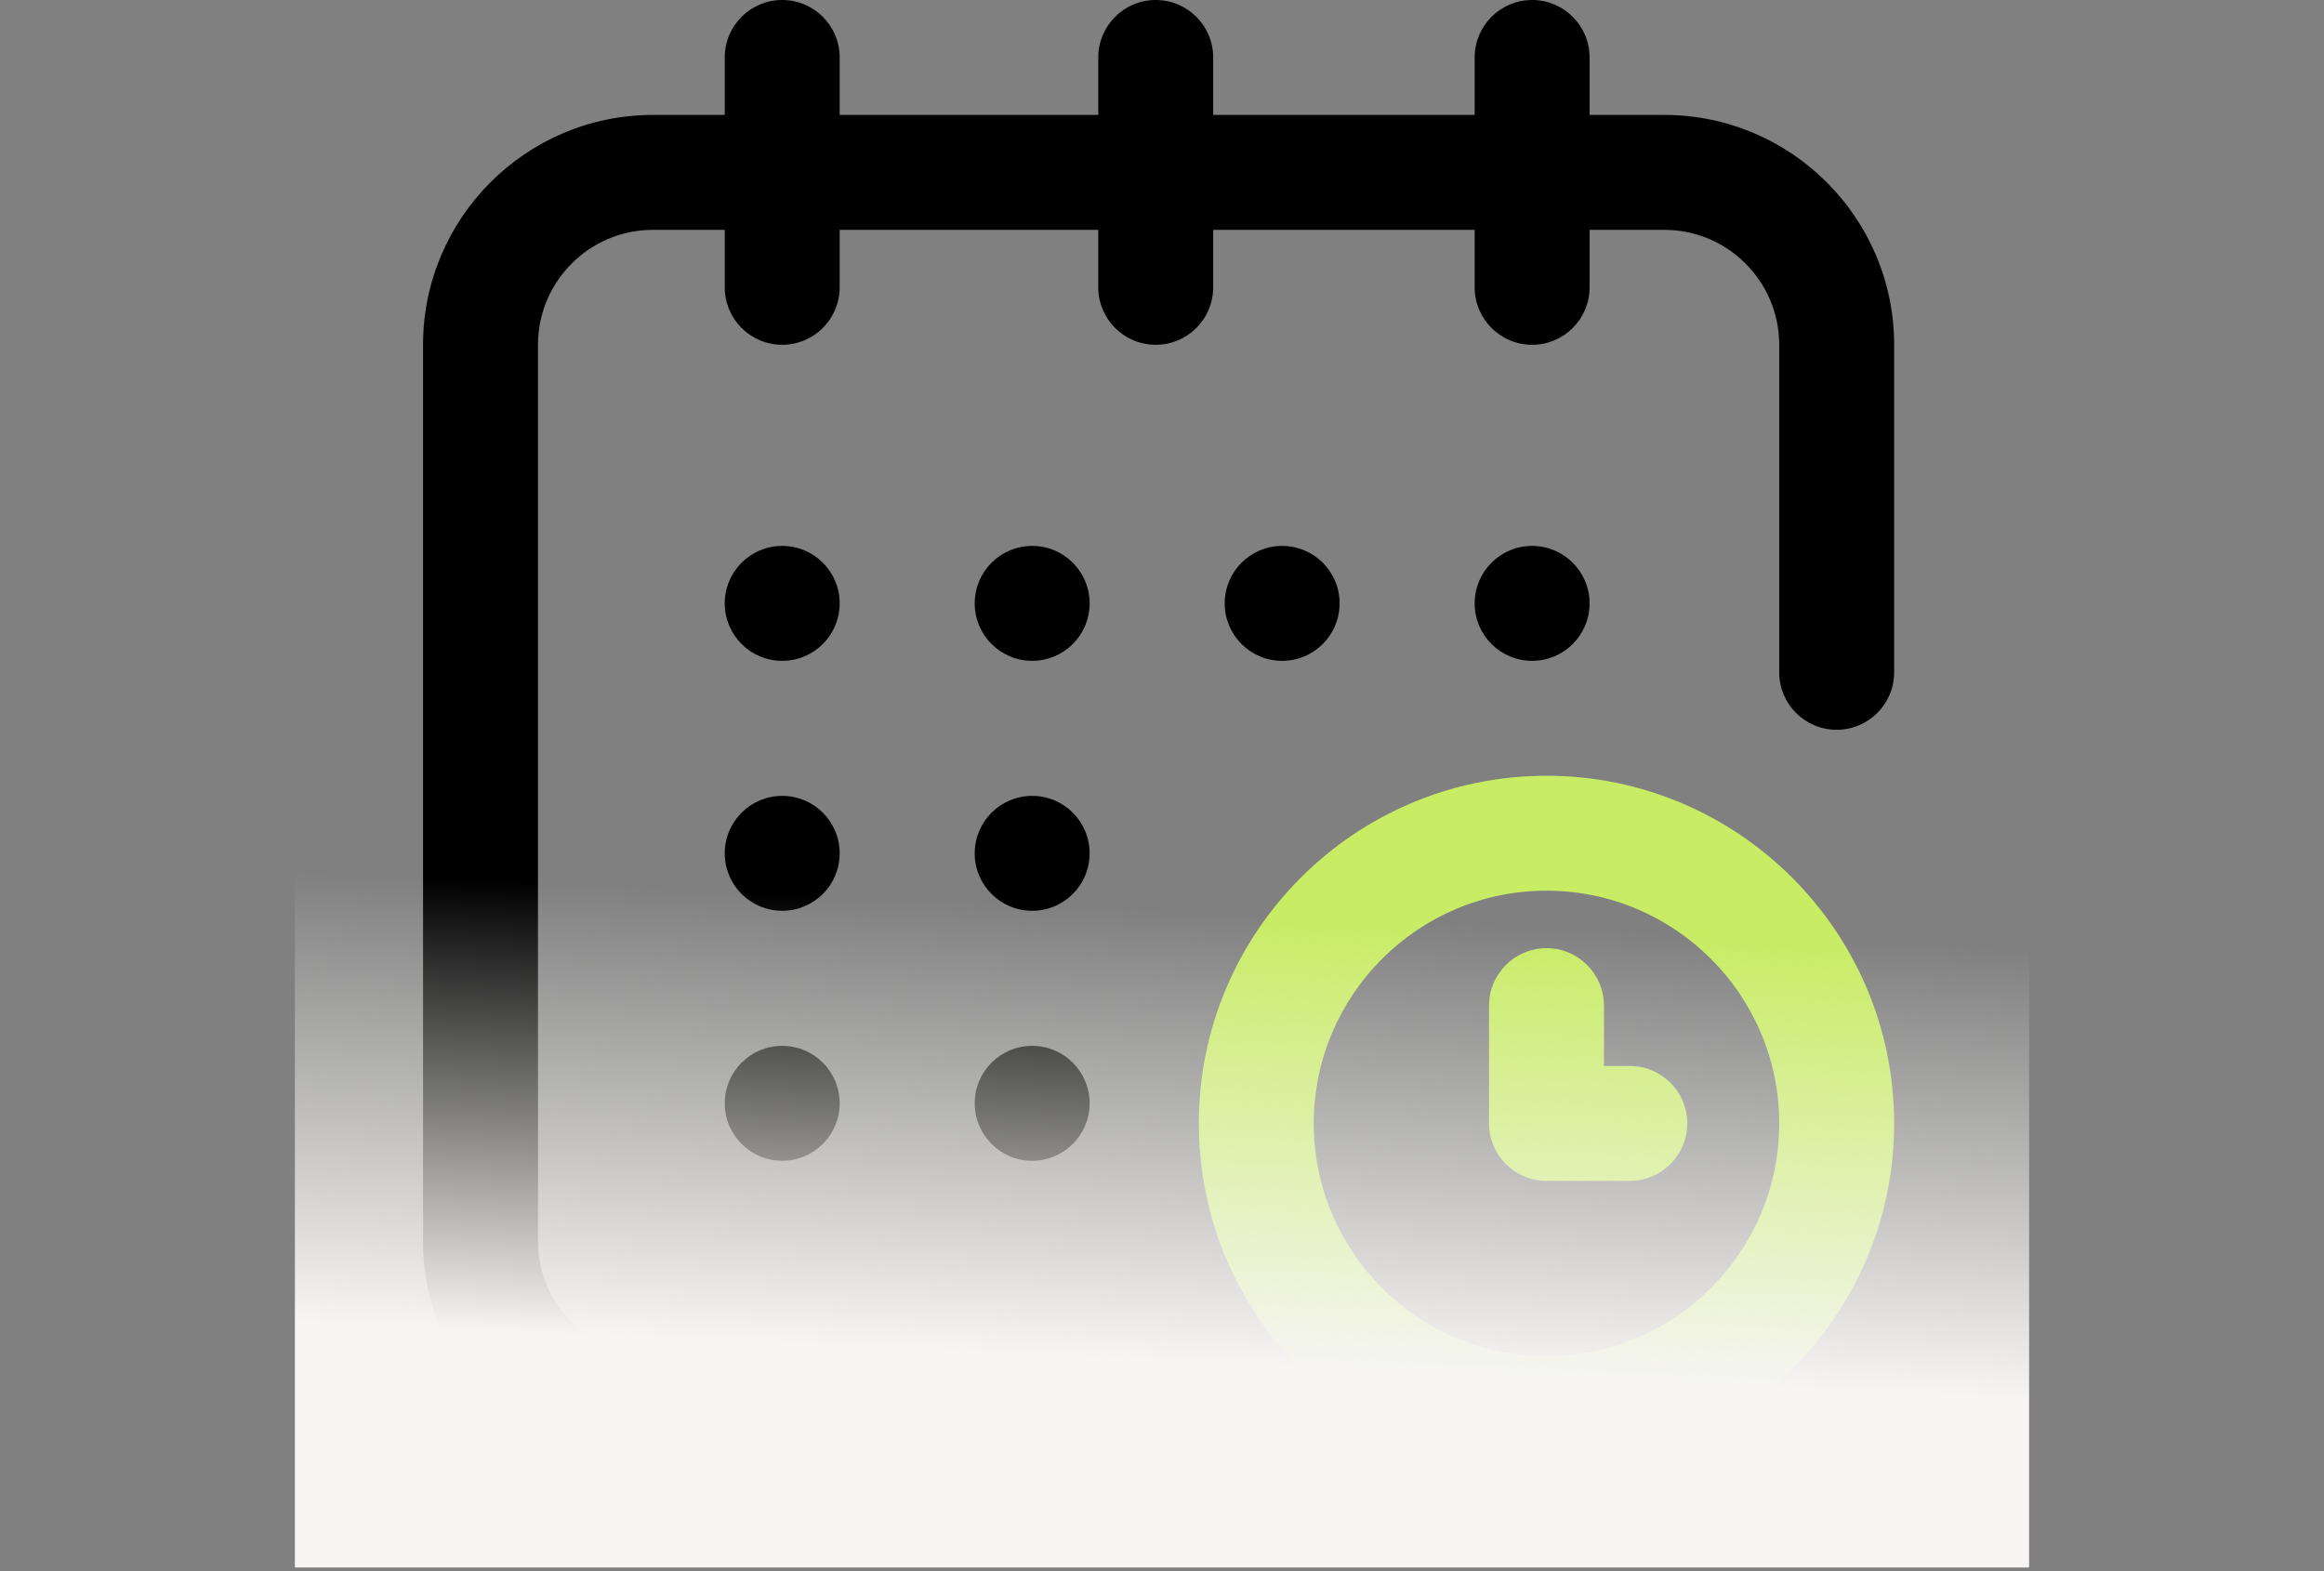 <svg width="355" height="240" viewBox="0 0 355 240" fill="none" xmlns="http://www.w3.org/2000/svg">
<rect x="0" y="0" width="355" height="240" fill="#808080" stroke="none"/>
<g clip-path="url(#clip0_6048_92)">
<path d="M234.038 100.947C238.886 100.947 242.816 97.016 242.816 92.169C242.816 87.321 238.886 83.391 234.038 83.391C229.19 83.391 225.26 87.321 225.26 92.169C225.26 97.016 229.19 100.947 234.038 100.947Z" fill="black"/>
<path d="M254.227 17.556H242.816V8.778C242.816 3.93 238.886 0 234.038 0C229.19 0 225.26 3.93 225.26 8.778V17.556H185.32V8.778C185.32 3.93 181.39 0 176.542 0C171.694 0 167.764 3.93 167.764 8.778V17.556H128.263V8.778C128.263 3.93 124.333 0 119.485 0C114.637 0 110.707 3.93 110.707 8.778V17.556H99.735C80.374 17.556 64.623 33.307 64.623 52.668V189.604C64.623 208.965 80.374 224.716 99.735 224.716H166.886C171.734 224.716 175.664 220.786 175.664 215.938C175.664 211.09 171.734 207.16 166.886 207.16H99.735C90.055 207.16 82.179 199.284 82.179 189.604V52.668C82.179 42.987 90.055 35.112 99.735 35.112H110.707V43.89C110.707 48.738 114.637 52.668 119.485 52.668C124.333 52.668 128.263 48.738 128.263 43.89V35.112H167.764V43.89C167.764 48.738 171.694 52.668 176.542 52.668C181.39 52.668 185.32 48.738 185.32 43.89V35.112H225.26V43.89C225.26 48.738 229.19 52.668 234.038 52.668C238.886 52.668 242.816 48.738 242.816 43.89V35.112H254.227C263.907 35.112 271.783 42.987 271.783 52.668V102.702C271.783 107.55 275.713 111.48 280.561 111.48C285.409 111.48 289.339 107.55 289.339 102.702V52.668C289.339 33.307 273.588 17.556 254.227 17.556Z" fill="black"/>
<path d="M236.232 118.502C206.949 118.502 183.125 142.325 183.125 171.609C183.125 200.892 206.949 224.715 236.232 224.715C265.515 224.715 289.339 200.892 289.339 171.609C289.339 142.325 265.515 118.502 236.232 118.502ZM236.232 207.159C216.63 207.159 200.681 191.212 200.681 171.609C200.681 152.006 216.63 136.058 236.232 136.058C255.835 136.058 271.783 152.006 271.783 171.609C271.783 191.212 255.835 207.159 236.232 207.159Z" fill="#C8EC64"/>
<path d="M248.96 162.832H245.01V153.615C245.01 148.767 241.08 144.837 236.232 144.837C231.384 144.837 227.454 148.767 227.454 153.615V171.61C227.454 176.458 231.384 180.388 236.232 180.388H248.96C253.808 180.388 257.738 176.458 257.738 171.61C257.738 166.762 253.808 162.832 248.96 162.832Z" fill="#C8EC64"/>
<path d="M195.854 100.947C200.702 100.947 204.632 97.016 204.632 92.169C204.632 87.321 200.702 83.391 195.854 83.391C191.006 83.391 187.076 87.321 187.076 92.169C187.076 97.016 191.006 100.947 195.854 100.947Z" fill="black"/>
<path d="M157.669 139.13C162.517 139.13 166.447 135.2 166.447 130.352C166.447 125.504 162.517 121.574 157.669 121.574C152.821 121.574 148.891 125.504 148.891 130.352C148.891 135.2 152.821 139.13 157.669 139.13Z" fill="black"/>
<path d="M119.485 100.947C124.333 100.947 128.263 97.016 128.263 92.169C128.263 87.321 124.333 83.391 119.485 83.391C114.637 83.391 110.707 87.321 110.707 92.169C110.707 97.016 114.637 100.947 119.485 100.947Z" fill="black"/>
<path d="M119.485 139.13C124.333 139.13 128.263 135.2 128.263 130.352C128.263 125.504 124.333 121.574 119.485 121.574C114.637 121.574 110.707 125.504 110.707 130.352C110.707 135.2 114.637 139.13 119.485 139.13Z" fill="black"/>
<path d="M119.485 177.315C124.333 177.315 128.263 173.385 128.263 168.537C128.263 163.689 124.333 159.759 119.485 159.759C114.637 159.759 110.707 163.689 110.707 168.537C110.707 173.385 114.637 177.315 119.485 177.315Z" fill="black"/>
<path d="M157.669 177.315C162.517 177.315 166.447 173.385 166.447 168.537C166.447 163.689 162.517 159.759 157.669 159.759C152.821 159.759 148.891 163.689 148.891 168.537C148.891 173.385 152.821 177.315 157.669 177.315Z" fill="black"/>
<path d="M157.67 100.947C162.518 100.947 166.448 97.016 166.448 92.169C166.448 87.321 162.518 83.391 157.67 83.391C152.822 83.391 148.892 87.321 148.892 92.169C148.892 97.016 152.822 100.947 157.67 100.947Z" fill="black"/>
</g>
<rect x="45.046" y="103.909" width="264.908" height="135.534" fill="url(#paint0_linear_6048_92)"/>
<defs>
<linearGradient id="paint0_linear_6048_92" x1="174.42" y1="138.82" x2="171.339" y2="207.613" gradientUnits="userSpaceOnUse">
<stop stop-color="#F6F5F3" stop-opacity="0"/>
<stop offset="1" stop-color="#F6F5F3"/>
</linearGradient>
<clipPath id="clip0_6048_92">
<rect width="224.716" height="224.716" fill="white" transform="translate(64.623)"/>
</clipPath>
</defs>
</svg>
